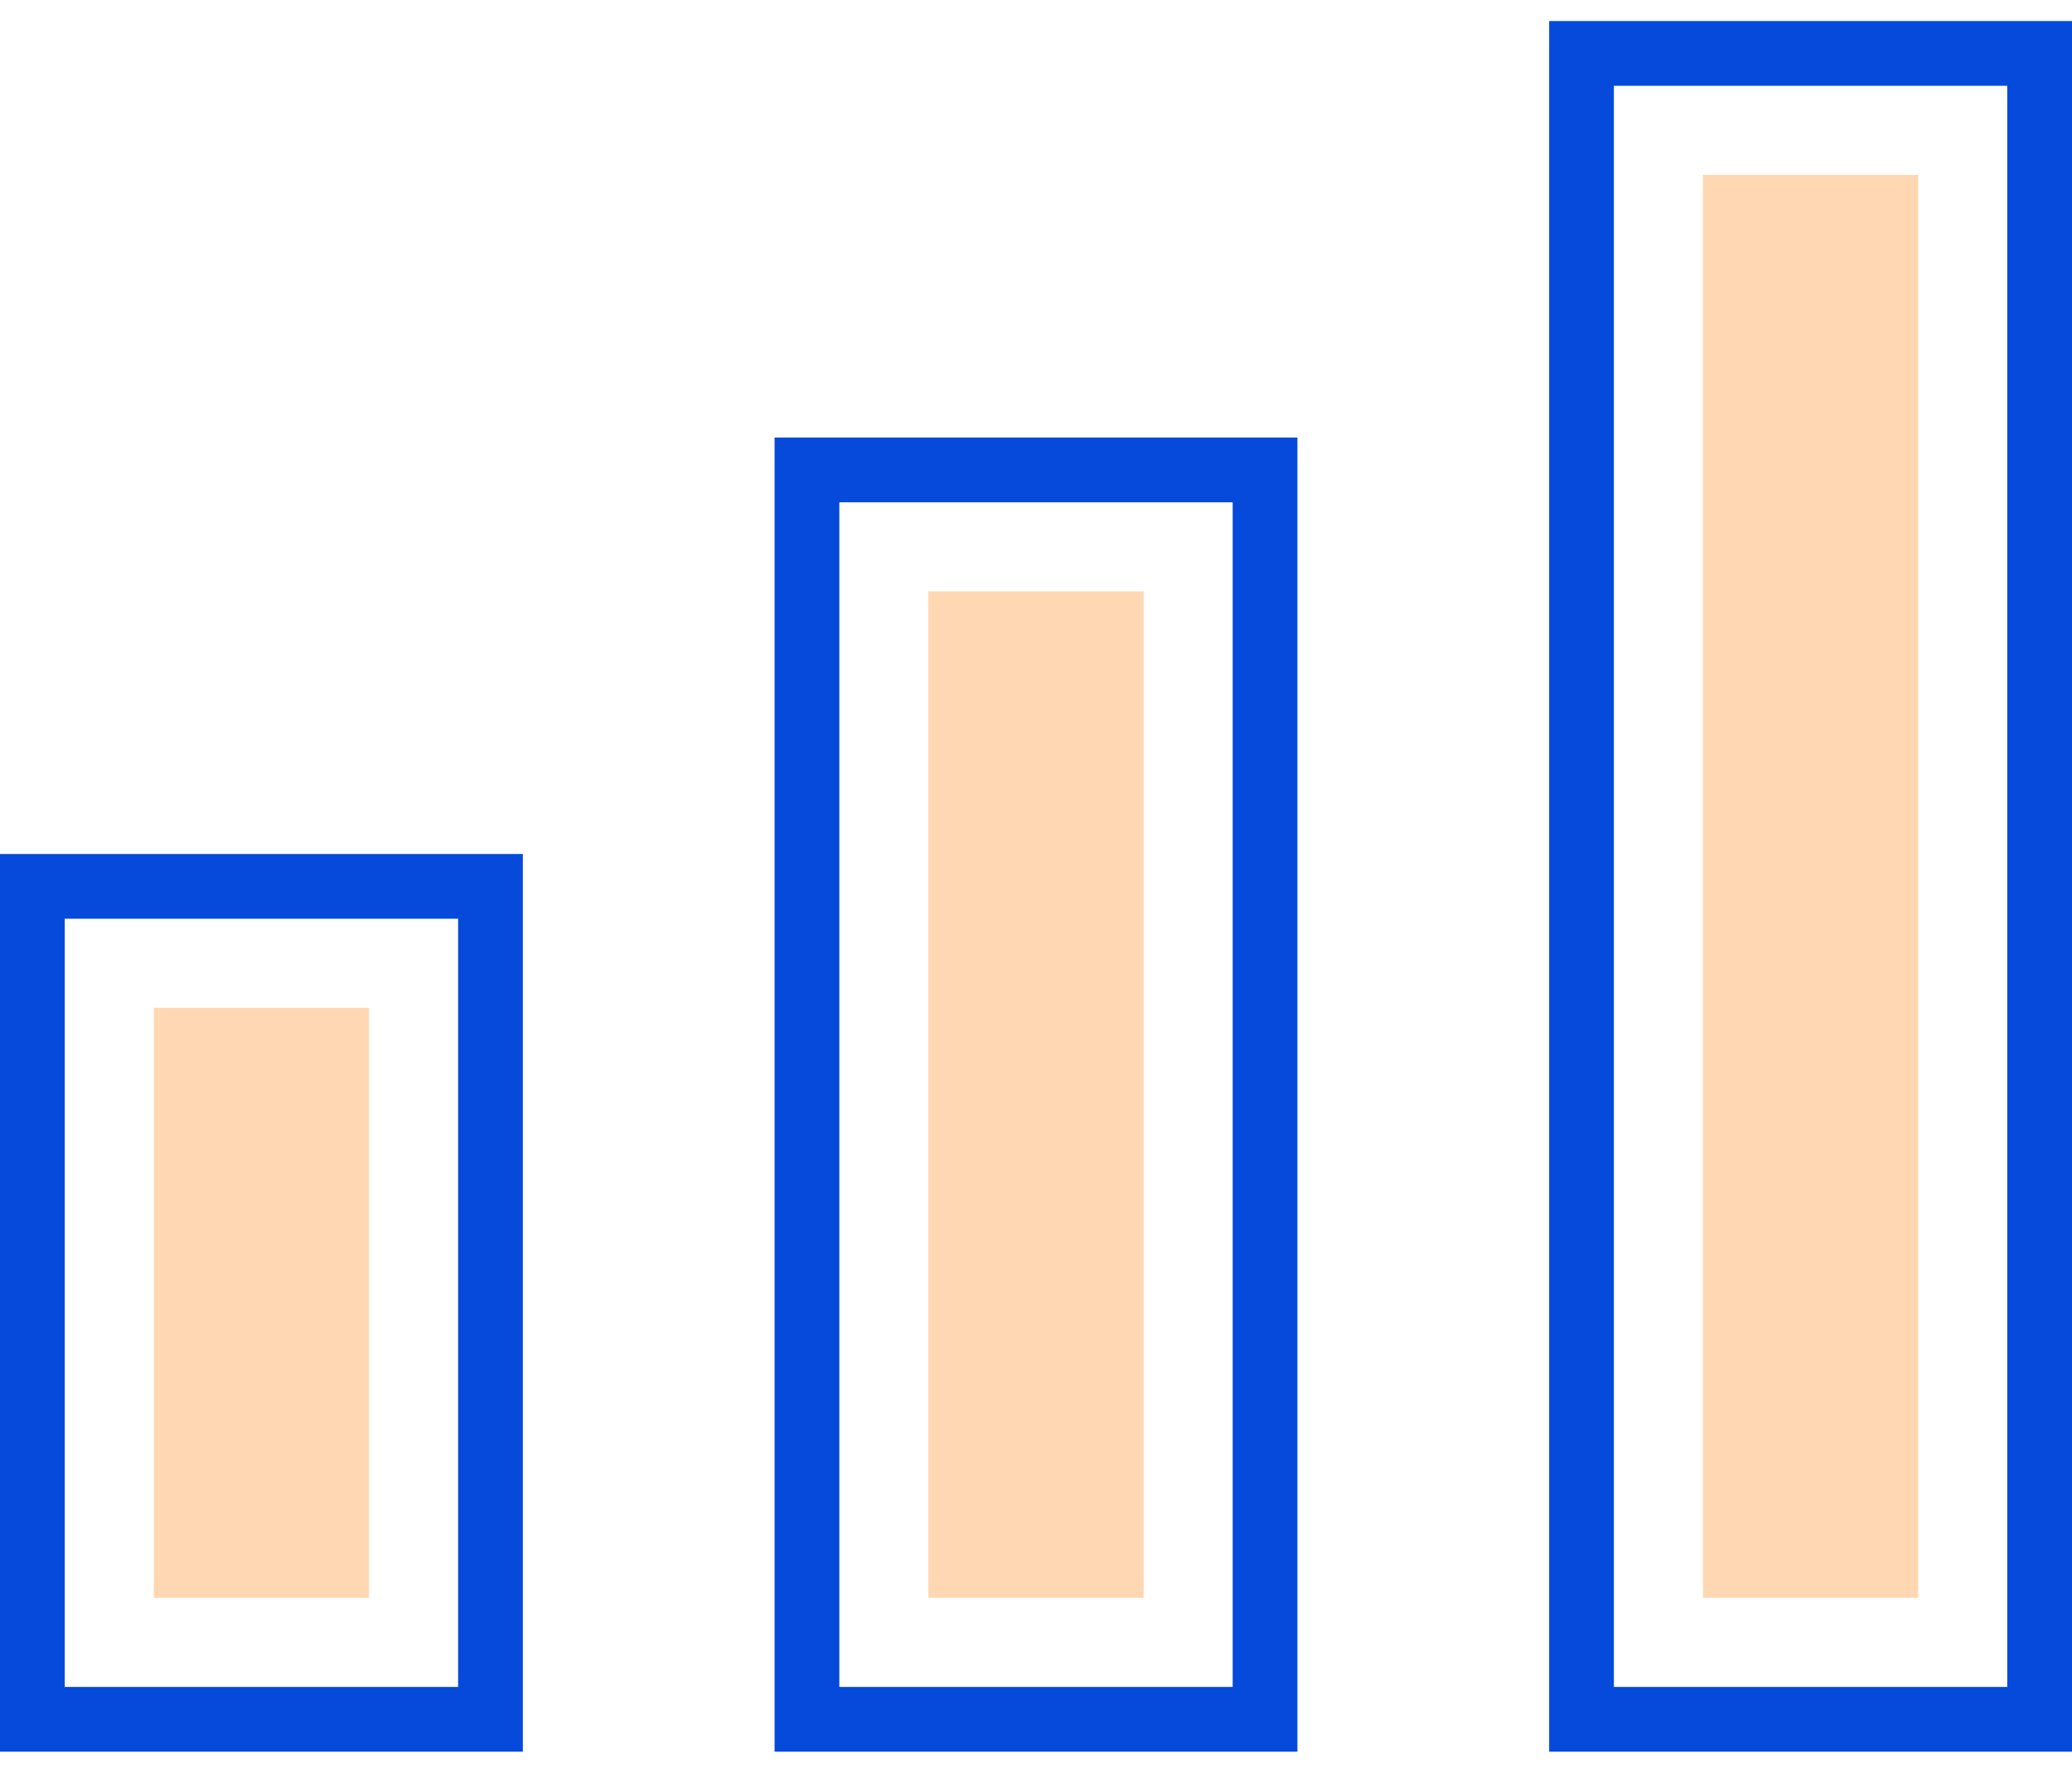 <?xml version="1.0" encoding="UTF-8"?>
<!-- Generator: Adobe Illustrator 23.0.6, SVG Export Plug-In . SVG Version: 6.00 Build 0)  -->
<svg xmlns="http://www.w3.org/2000/svg" xmlns:xlink="http://www.w3.org/1999/xlink" version="1.1" id="Capa_1" x="0px" y="0px" viewBox="0 0 512 438" style="enable-background:new 0 0 512 438;" xml:space="preserve">
<style type="text/css">
	.st0{opacity:0.3;}
	.st1{fill:#FE7B00;}
	.st2{fill:#054ADA;}
	.st3{opacity:0.3;fill:#FE7B00;enable-background:new    ;}
</style>
<g class="st0">
	<rect x="229.4" y="146.1" class="st1" width="53.2" height="248.7"></rect>
	<rect x="38" y="249" class="st1" width="53.2" height="145.8"></rect>
</g>
<g>
	<path class="st2" d="M191.4,432.8h129.2V108.1H191.4V432.8z M207.4,124.1h97.2v292.7h-97.2L207.4,124.1L207.4,124.1z"></path>
	<path class="st2" d="M0,432.8h129.2V211H0V432.8z M16,227h97.2v189.8H16V227z"></path>
	<path class="st2" d="M382.8,5.2v427.6H512V5.2H382.8z M496,416.8h-97.2V21.2H496V416.8z"></path>
</g>
<rect x="420.8" y="43.2" class="st3" width="53.2" height="351.6"></rect>
</svg>
